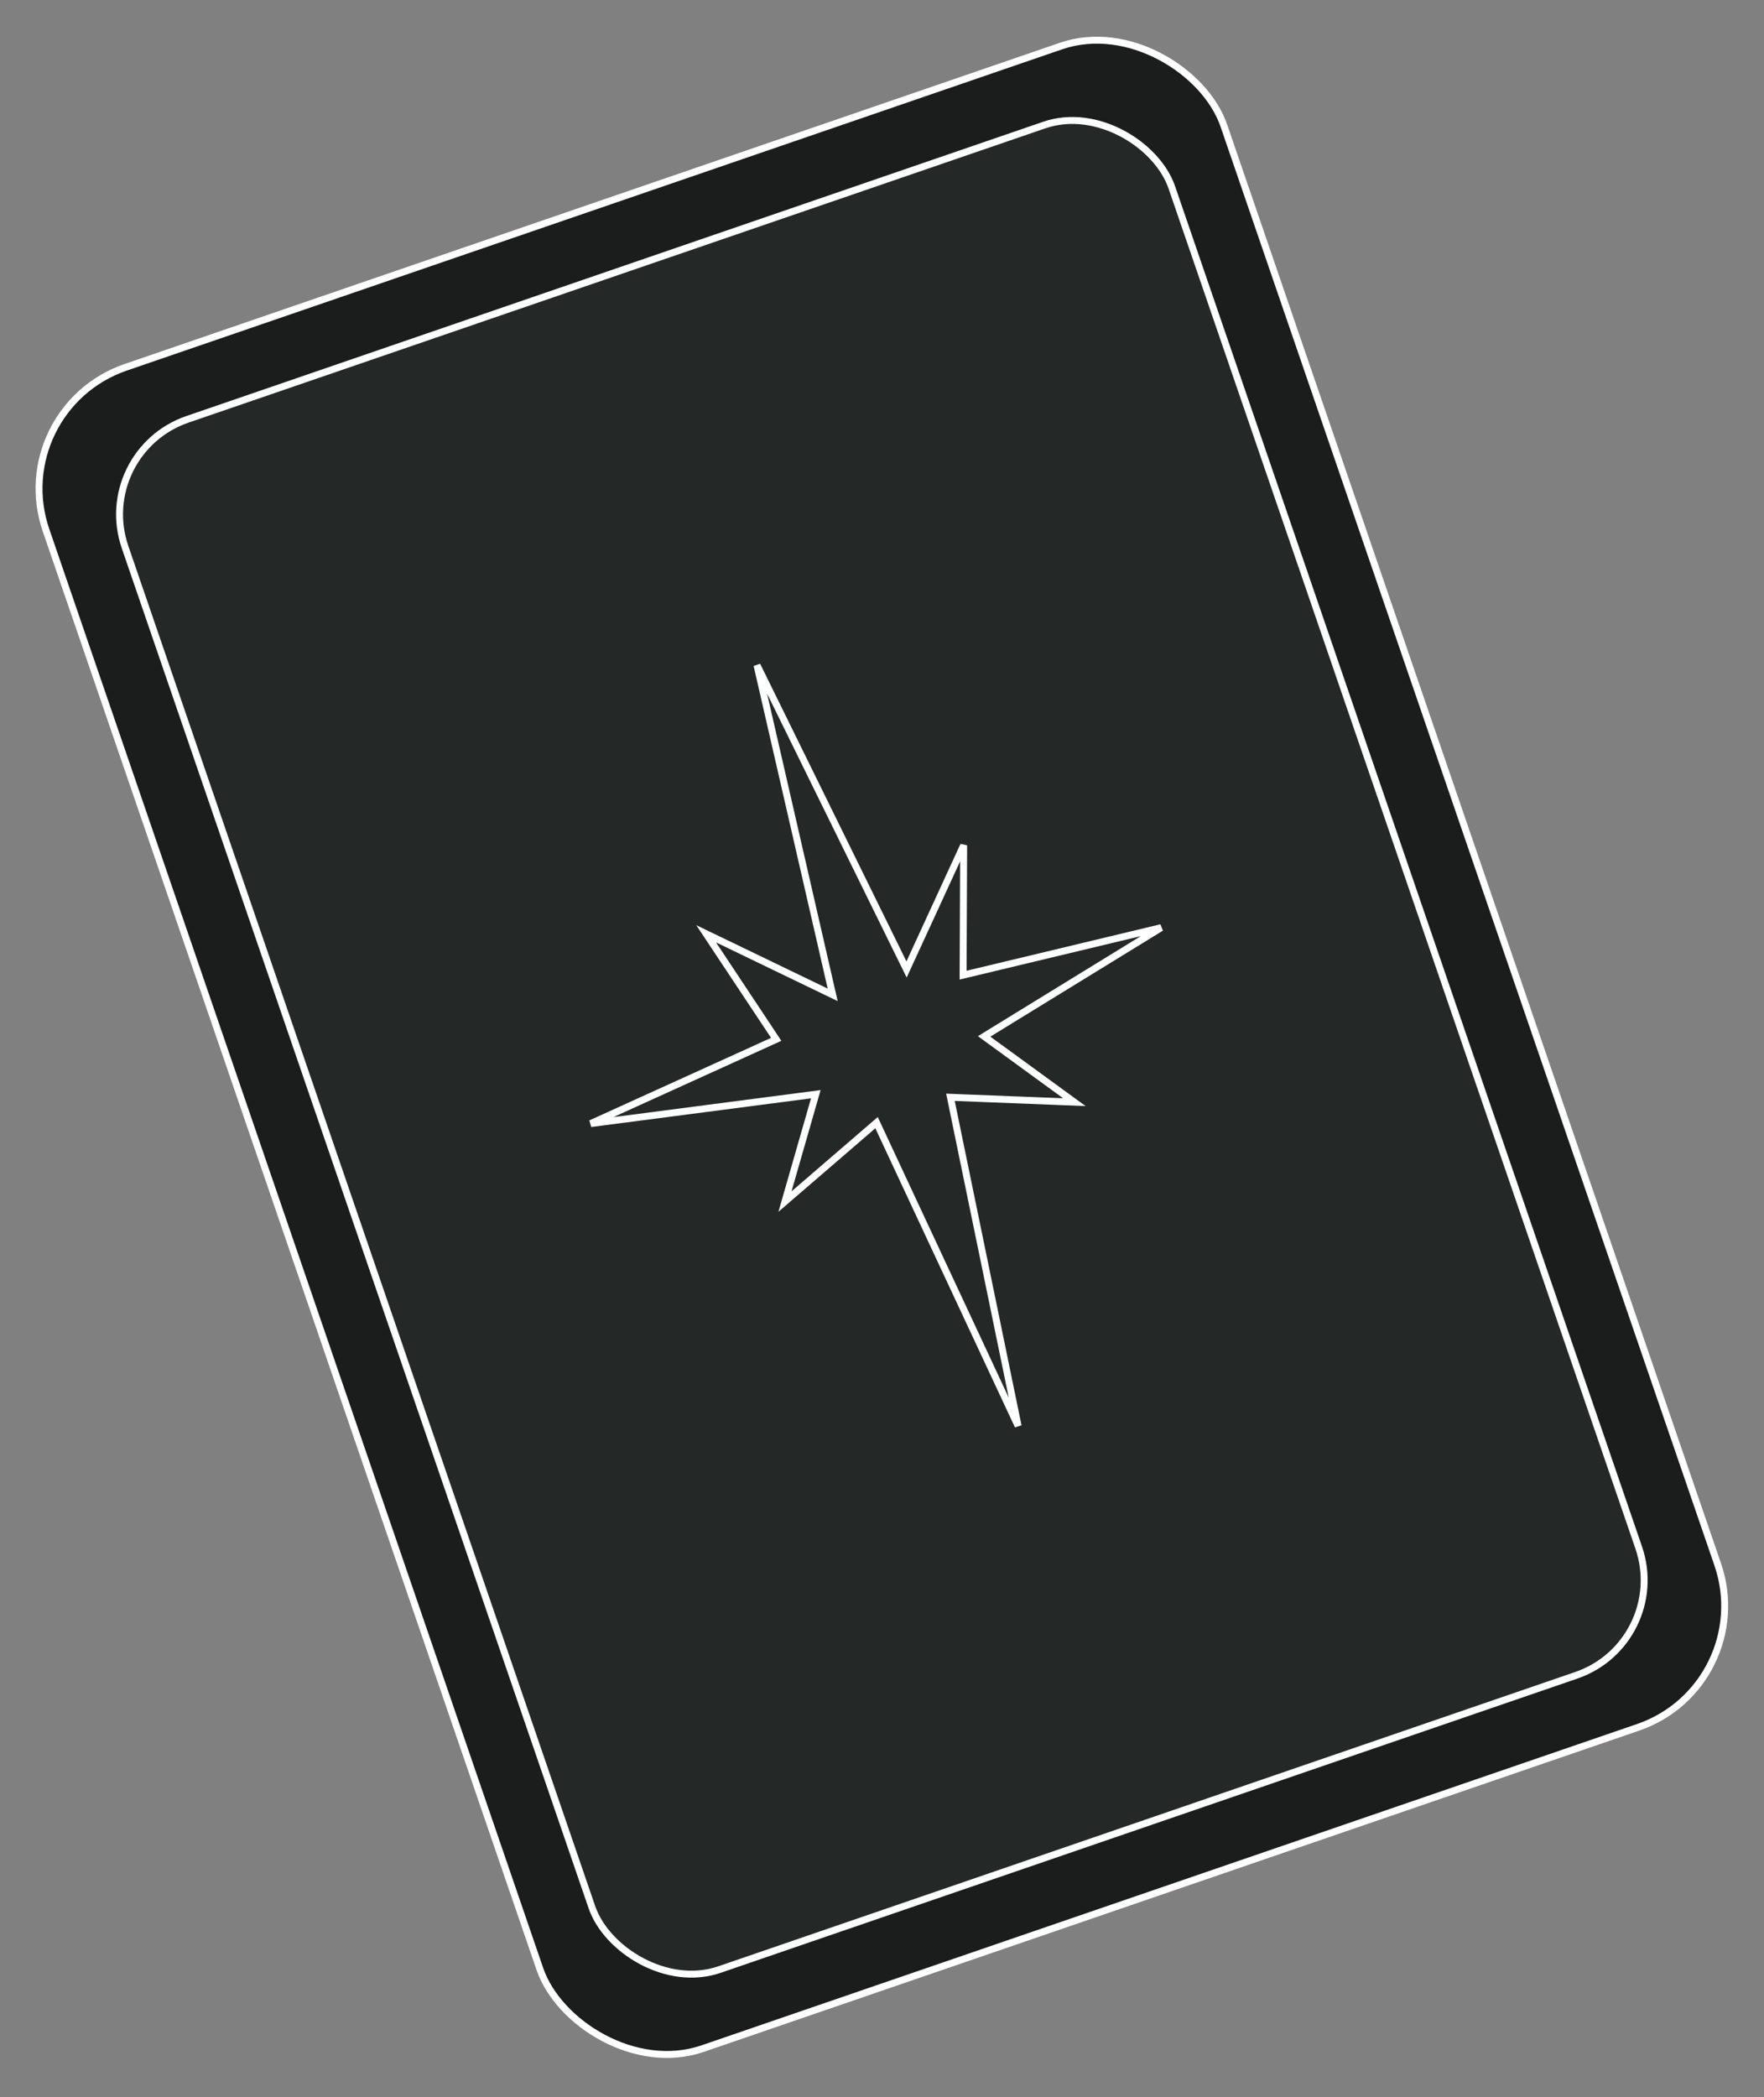 <?xml version="1.0" encoding="UTF-8"?> <svg xmlns="http://www.w3.org/2000/svg" width="191" height="227" viewBox="0 0 191 227" fill="none"><rect x="0" y="0" width="191" height="227" fill="#808080" stroke="none"/><rect x="0.476" y="44.266" width="134.842" height="192.415" rx="13.875" transform="rotate(-18.95 0.476 44.266)" fill="#1B1D1C"></rect><rect x="0.476" y="44.266" width="134.842" height="192.415" rx="13.875" transform="rotate(-18.95 0.476 44.266)" stroke="white" stroke-width="0.75"></rect><rect x="10.005" y="48.923" width="119.842" height="177.415" rx="10.875" transform="rotate(-18.95 10.005 48.923)" fill="#242826"></rect><rect x="10.005" y="48.923" width="119.842" height="177.415" rx="10.875" transform="rotate(-18.95 10.005 48.923)" stroke="white" stroke-width="0.75"></rect><path d="M81.966 72.008L90.16 107.684L76.458 101.074L84.046 112.501L63.968 121.618L88.333 118.441L84.994 130.062L94.91 121.519L110.239 154.35L102.909 118.772L116.331 119.302L106.558 112.183L125.725 100.414L104.282 105.553L104.342 91.5L98.159 104.938L81.966 72.008Z" stroke="white" stroke-width="0.75"></path></svg> 